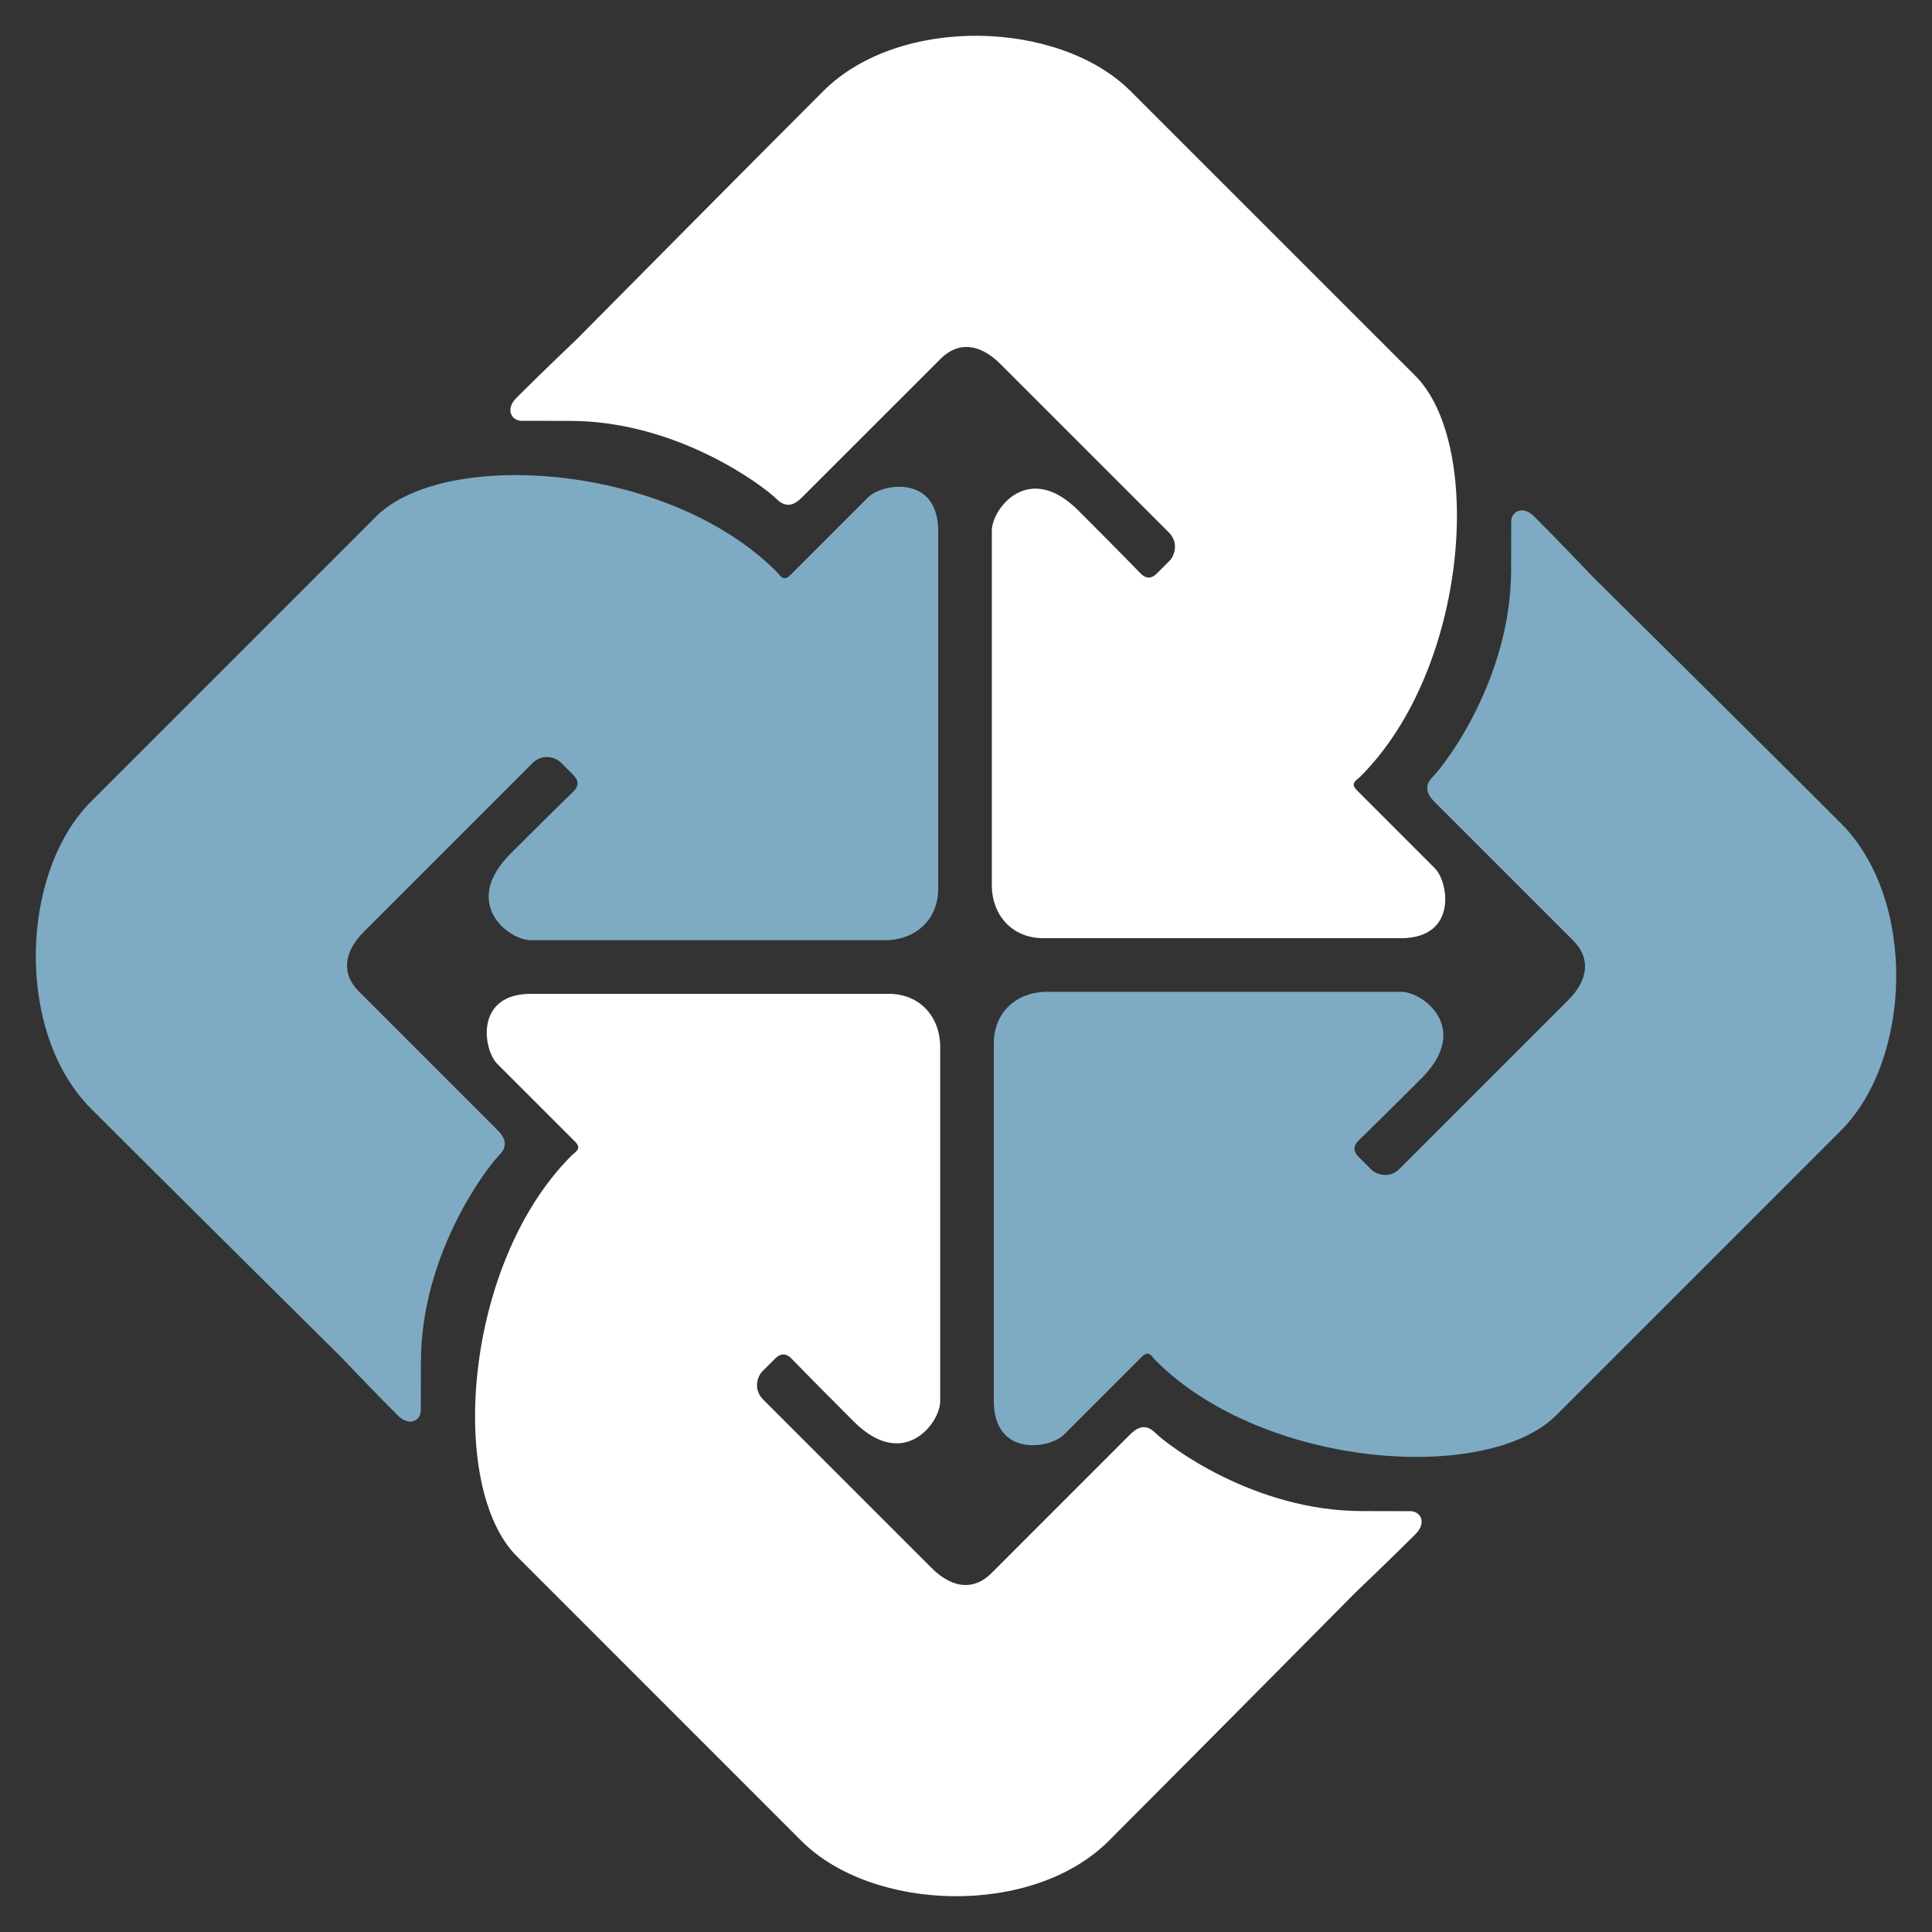 <?xml version="1.0" encoding="UTF-8"?><svg id="Layer_1" xmlns="http://www.w3.org/2000/svg" viewBox="0 0 1080 1080"><rect x="0" y="0" width="1080" height="1080" fill="#333333" stroke="none"/><defs><style>.cls-1{fill:#7eabc3;}.cls-1,.cls-2{stroke-width:0px;}.cls-2{fill:#fff;}</style></defs><path class="cls-1" d="M890.32,322.38s96.03,95.08,138.71,137.79c42.7,42.68,39.87,132,0,171.87-39.84,39.84-120.4,120.41-159.06,159.06-38.66,38.66-163.61,29.8-223.94-30.55-2.18-2.18-3.75-6.1-7.77-2.08-1.81,1.81-35.7,35.7-43.55,43.55-7.84,7.84-39.17,12.83-39.17-18.93v-199.71c0-18.11,13.36-28.95,29.75-28.95h197.94c12.39,0,39.26,20.48,11.45,48.29-27.81,27.81-31.81,31.42-35.25,34.86-3.44,3.44-2.59,6.49-.07,9.01,2.52,2.52,4.87,4.87,7.31,7.31,2.44,2.44,9.85,5.35,15.74-.56,5.91-5.91,88.81-88.82,94.02-94.02,12.25-12.25,12.27-24.26,3.05-33.48-5.42-5.45-73.32-73.32-76.42-76.42-3.1-3.1-8.93-8.43-1.96-15.4,6.97-6.97,43.62-55.14,43.62-115.56,0-11.91.05-21.35.05-26.87s6.32-9.42,12.88-2.86c13.46,13.46,32.68,33.65,32.68,33.65Z"/><path class="cls-2" d="M757.62,890.33s-95.09,96-137.79,138.71c-42.68,42.7-132.01,39.84-171.88,0-39.84-39.84-120.4-120.41-159.06-159.09-38.66-38.63-29.8-163.59,30.55-223.92,2.18-2.18,6.1-3.78,2.08-7.79-1.81-1.82-35.7-35.68-43.55-43.53-7.84-7.87-12.83-39.17,18.93-39.17h199.71c18.12,0,28.96,13.36,28.96,29.73v197.96c0,12.39-20.49,39.26-48.3,11.42-27.81-27.79-31.42-31.81-34.86-35.24-3.44-3.44-6.49-2.57-9.01-.05-2.52,2.52-4.87,4.84-7.31,7.31-2.45,2.42-5.35,9.83.56,15.74,5.91,5.91,88.83,88.79,94.03,94.02,12.25,12.25,24.25,12.25,33.48,3.05,5.45-5.42,73.32-73.35,76.42-76.45,3.1-3.1,8.42-8.91,15.4-1.94,6.97,6.97,55.14,43.62,115.56,43.62,11.91,0,21.35.05,26.87.05s9.41,6.29,2.86,12.86c-13.46,13.46-33.65,32.7-33.65,32.7Z"/><path class="cls-1" d="M189.67,757.63s-96.01-95.09-138.7-137.79c-42.7-42.7-39.84-132.03,0-171.87,39.84-39.84,120.4-120.41,159.09-159.09,38.63-38.63,163.59-29.77,223.91,30.55,2.18,2.18,3.78,6.1,7.8,2.08,1.81-1.81,35.68-35.68,43.52-43.52,7.87-7.87,39.18-12.83,39.18,18.93v199.71c0,18.08-13.36,28.95-29.74,28.95h-197.96c-12.39,0-39.26-20.48-11.42-48.32,27.79-27.79,31.81-31.42,35.24-34.86,3.44-3.44,2.57-6.49.05-9.01-2.52-2.52-4.84-4.84-7.31-7.31-2.42-2.42-9.83-5.33-15.74.58-5.91,5.88-88.79,88.79-94.02,94.02-12.25,12.25-12.25,24.26-3.05,33.45,5.42,5.47,73.35,73.35,76.45,76.45,3.1,3.1,8.91,8.4,1.94,15.37-6.97,6.97-43.62,55.17-43.62,115.59,0,11.89-.05,21.35-.05,26.87s-6.29,9.39-12.85,2.86c-13.46-13.46-32.7-33.65-32.7-33.65Z"/><path class="cls-2" d="M322.37,189.68s95.08-96.03,137.79-138.71c42.7-42.7,132.03-39.87,171.88,0,39.84,39.84,120.4,120.41,159.09,159.06,38.63,38.66,29.78,163.62-30.55,223.94-2.18,2.18-6.1,3.75-2.08,7.77,1.82,1.82,35.68,35.71,43.52,43.55,7.87,7.84,12.83,39.17-18.93,39.17h-199.71c-18.08,0-28.95-13.36-28.95-29.75v-197.94c0-12.39,20.48-39.26,48.32-11.45,27.79,27.81,31.42,31.81,34.86,35.25,3.44,3.44,6.49,2.59,9.01.07,2.52-2.52,4.84-4.87,7.31-7.31,2.42-2.45,5.32-9.85-.58-15.74-5.88-5.91-88.79-88.82-94.02-94.02-12.25-12.25-24.25-12.27-33.45-3.05-5.47,5.42-73.36,73.32-76.46,76.42-3.1,3.1-8.4,8.93-15.37,1.96-6.97-6.97-55.17-43.62-115.59-43.62-11.89,0-21.35-.05-26.87-.05s-9.39-6.32-2.86-12.88c13.46-13.46,33.65-32.68,33.65-32.68Z"/></svg>